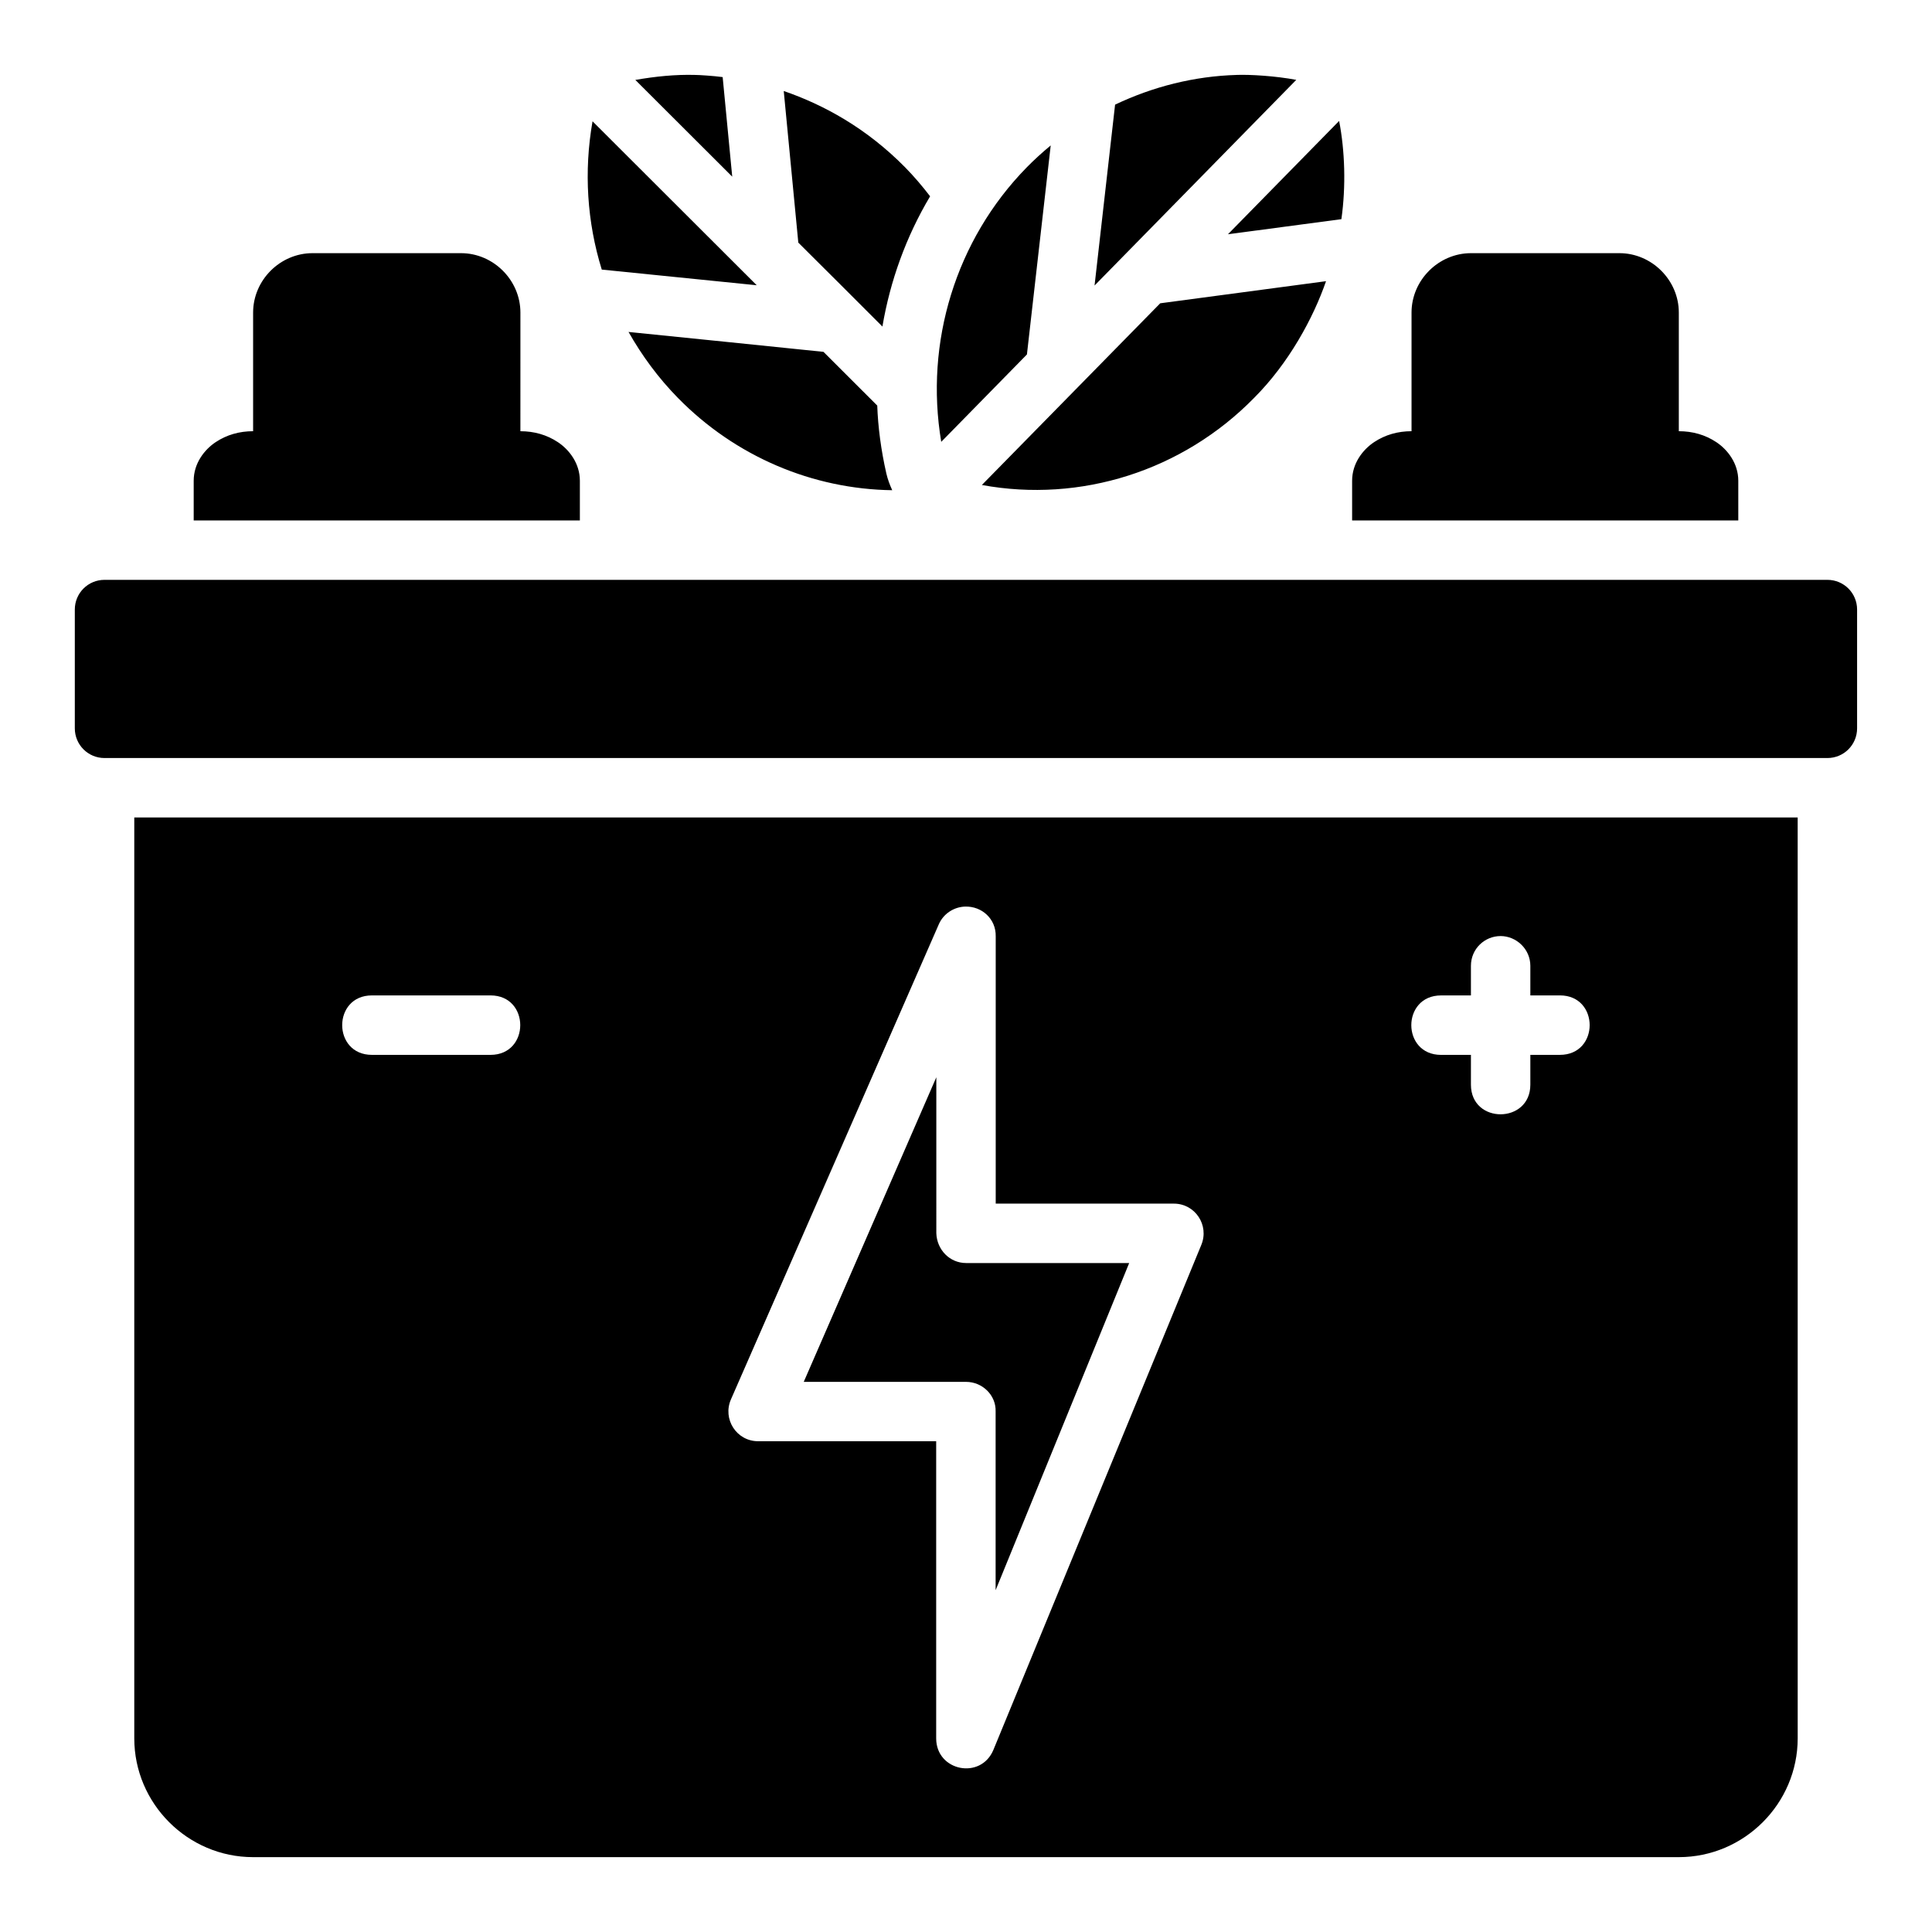 <?xml version="1.0" encoding="UTF-8"?>
<!-- Uploaded to: SVG Repo, www.svgrepo.com, Generator: SVG Repo Mixer Tools -->
<svg fill="#000000" width="800px" height="800px" version="1.1" viewBox="144 144 512 512" xmlns="http://www.w3.org/2000/svg">
 <path d="m328.27 163.86c-5.289-0.152-10.605 0.395-15.898 1.32l25.676 25.633-2.535-26.383c-2.512-0.34-6.367-0.57-7.242-0.57zm143.45 0c-11.16 0.32-22.109 3.066-32.211 7.871l-5.441 47.938 53.457-54.504c-5.465-1.035-12.172-1.438-15.805-1.309zm-120.02 4.258 3.859 40.176c7.492 7.41 14.848 14.82 22.289 22.246 2.059-12.145 6.297-23.871 12.641-34.516-2.039-2.66-4.223-5.231-6.598-7.656-10.242-10.406-21.598-16.609-32.191-20.25zm147.18 7.934-29.457 30.027 30.059-3.996c1.238-8.73 0.926-18.168-0.598-26.031zm-197.85 0.094c-2.336 13.27-1.457 26.711 2.445 39.297 13.688 1.391 27.379 2.769 41.066 4.152zm121.42 6.394c-2.203 1.824-4.336 3.754-6.367 5.828-18.805 19.199-27.082 46.363-22.645 72.723l22.707-23.156zm-195.63 28.551c-8.586 0-15.742 7.156-15.742 15.742v31.441c-3.59 0-6.965 0.926-9.934 2.906-2.965 1.977-5.812 5.602-5.812 10.223v10.52h102.34v-10.516c0-4.621-2.844-8.246-5.812-10.223-2.965-1.977-6.359-2.906-9.949-2.906l0.004-31.445c0-8.586-7.156-15.742-15.746-15.742zm307.01 0c-8.586 0-15.758 7.156-15.758 15.742v31.441c-3.59 0-6.965 0.926-9.934 2.906-2.965 1.977-5.812 5.602-5.812 10.223v10.516h102.34v-10.516c0-4.621-2.844-8.246-5.812-10.223-2.965-1.977-6.359-2.906-9.949-2.906v-31.441c0-8.586-7.156-15.742-15.746-15.742zm-38.422 7.426c-14.648 1.953-29.297 3.891-43.941 5.859l-47.262 48.152c26.156 4.805 53.195-3.734 72.156-23.094 9.137-9.137 15.664-21.105 19.051-30.918zm-184.84 13.453c3.555 6.289 7.898 12.188 13.07 17.465 15.27 15.59 35.758 24.195 56.812 24.477-0.645-1.41-1.195-2.871-1.555-4.414-1.414-6.191-2.227-12.434-2.414-18.016l-14.254-14.238c-17.219-1.785-34.441-3.519-51.66-5.273zm-138.87 65.695c-4.359 0-7.871 3.512-7.871 7.871v31.48c0 4.359 3.512 7.871 7.871 7.871h456.58c4.359 0 7.871-3.512 7.871-7.871v-31.48c0-4.359-3.512-7.871-7.871-7.871zm7.887 62.969v244.04c0 17.309 14.18 31.488 31.488 31.488h377.83c17.309 0 31.504-14.18 31.504-31.488l-0.004-244.04zm220.22 23.621c4.414-0.117 8.164 3.273 8.07 7.871v70.848h47.215c5.641 0 9.418 5.715 7.273 10.93l-55.09 133.8c-3.312 8.043-15.176 5.684-15.176-3.012v-78.75h-47.188c-5.719 0-9.488-5.863-7.195-11.102l55.09-125.91c1.211-2.769 3.977-4.594 6.996-4.676zm141.85 7.809c4.188 0 7.902 3.449 7.902 7.887v7.84h7.84c10.508 0 10.508 15.758 0 15.758h-7.84v7.902c0 10.418-15.746 10.512-15.746 0v-7.894h-7.918c-10.508 0-10.508-15.758 0-15.758h7.918v-7.844c0-4.516 3.656-7.887 7.84-7.887zm-299.09 15.73h31.426c10.508 0 10.508 15.758 0 15.758h-31.426c-10.508 0-10.508-15.758 0-15.758zm149.57 21.695-35.133 80.719h43.008c4.324 0 7.973 3.519 7.84 7.84v47.371l35.395-86.699h-43.207c-4.371 0-7.754-3.535-7.902-7.902z"/>
</svg>